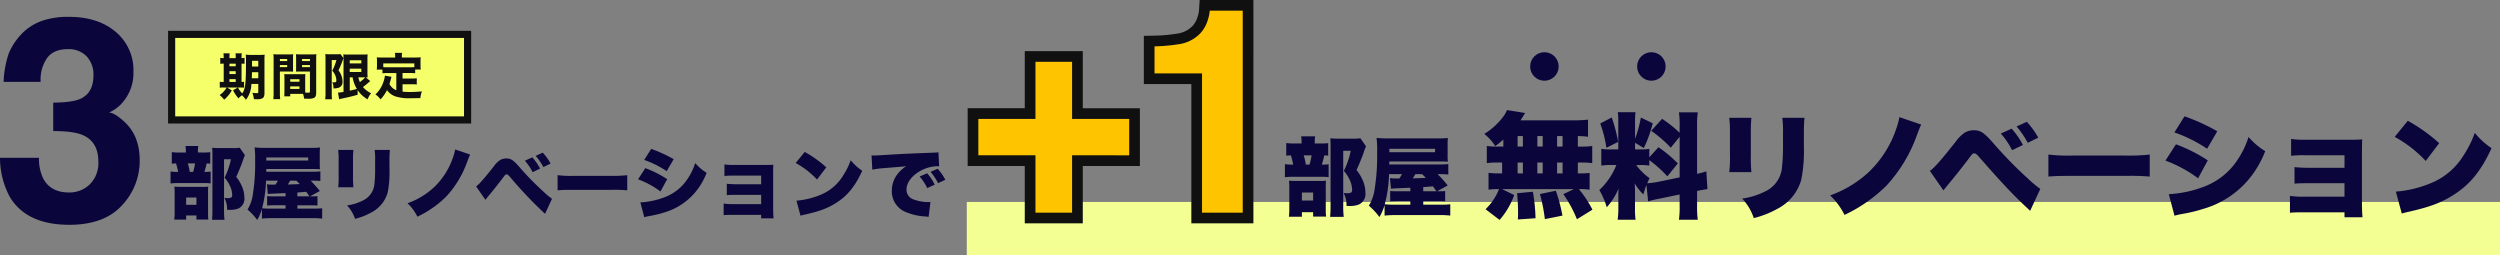 <svg xmlns="http://www.w3.org/2000/svg" viewBox="0 0 701.137 71.641">
  <rect x="0" y="0" width="701.137" height="71.641" fill="#808080" stroke="none"/>
  <g id="グループ_1" data-name="グループ 1" transform="translate(-332.863 167.641)">
    <path id="パス_338" data-name="パス 338" d="M0,0H430V15H0Z" transform="translate(604 -111)" fill="#f3ff93"/>
    <g id="パス_343" data-name="パス 343" transform="translate(380 -159)" fill="#f4ff6a">
      <path d="M 84 25 L 1 25 L 1 1 L 84 1 L 84 25 Z" stroke="none"/>
      <path d="M 2 2 L 2 24 L 83 24 L 83 2 L 2 2 M 0 0 L 85 0 L 85 26 L 0 26 L 0 0 Z" stroke="none" fill="#101010"/>
    </g>
    <path id="パス_344" data-name="パス 344" d="M11.3-3.108v2.3c0,.238-.084.294-.518.294A7.953,7.953,0,0,1,9.646-.63a8.472,8.472,0,0,1,.434,1.806c.364.014.588.014.728.014a3.554,3.554,0,0,0,1.61-.238c.42-.224.616-.686.616-1.428V-9.688a14.528,14.528,0,0,1,.056-1.624,10.915,10.915,0,0,1-1.582.07H9.422a13.132,13.132,0,0,1-1.638-.07,17.013,17.013,0,0,1,.07,1.96c0,6.09-.182,7.672-1.05,8.89A6.74,6.74,0,0,1,5.586-2.1l-1.358.77A9.4,9.4,0,0,0,5.754.952,5.572,5.572,0,0,1,6.734.07,10.482,10.482,0,0,1,7.84,1.344,7.5,7.5,0,0,0,9.366-3.108Zm0-3.276V-4.69H9.478c.028-.7.042-1.008.056-1.694Zm0-1.6H9.548v-1.6H11.3ZM1.6-10.346a3.868,3.868,0,0,1-.966-.07v1.68A5.038,5.038,0,0,1,1.6-8.792v5.138h-.07A5.963,5.963,0,0,1,.5-3.71v1.666A6.221,6.221,0,0,1,1.568-2.1h.868A6.619,6.619,0,0,1,.462.014a8.411,8.411,0,0,1,1.274,1.3,9.507,9.507,0,0,0,2.142-2.6L2.548-2.1h3.64a10.7,10.7,0,0,1,1.12.042V-3.71a6.406,6.406,0,0,1-.7.056V-8.792a6.206,6.206,0,0,1,.84.042v-1.666a4.761,4.761,0,0,1-.84.07v-.224a6.167,6.167,0,0,1,.07-1.12H4.914a7.976,7.976,0,0,1,.056,1.12v.224H3.22v-.224a8.5,8.5,0,0,1,.056-1.12H1.526a6.357,6.357,0,0,1,.07,1.12ZM3.22-3.654v-.8H4.97v.8Zm0-2.212v-.8H4.97v.8Zm0-2.2v-.728H4.97v.728ZM24.458-4.648c0-.532.014-.882.042-1.218-.434.028-.686.042-1.26.042H19.852c-.56,0-.84-.014-1.26-.042.028.35.042.728.042,1.218v3.57c0,.546-.014,1.05-.056,1.456h1.68v-.7h2.954c.252,0,.378,0,.644.014a6.333,6.333,0,0,1,.294,1.33c.756.028.8.028,1.008.028a4.539,4.539,0,0,0,1.694-.2c.5-.224.686-.644.686-1.582V-9.87c0-.7.014-1.064.056-1.568a12.6,12.6,0,0,1-1.428.056H23.31a12.559,12.559,0,0,1-1.442-.056c.028.448.042.8.042,1.288V-7.8c0,.686,0,.826-.028,1.246.322-.014.784-.028,1.218-.028h2.688V-.994c0,.294-.1.35-.588.35-.182,0-.364-.014-.728-.042-.014-.28-.014-.49-.014-.8Zm-.882-5.446h2.212v.574H23.576Zm0,1.708h2.212v.574H23.576ZM20.258-4.438h2.59v.714h-2.59Zm0,2.03h2.59v.7h-2.59ZM17.36-6.58h2.492c.434,0,.9.014,1.218.028-.028-.322-.028-.56-.028-1.246V-10.15c0-.56.014-.882.042-1.288a11.534,11.534,0,0,1-1.428.056H16.968a12.755,12.755,0,0,1-1.428-.056A15.477,15.477,0,0,1,15.6-9.856V-.644a13.437,13.437,0,0,1-.084,1.806h1.932A13.194,13.194,0,0,1,17.36-.63Zm0-3.514H19.4v.574H17.36Zm0,1.708H19.4v.574H17.36ZM41.454-4.942c.168,0,.182,0,.518.014a15.134,15.134,0,0,1-.056-1.526V-9.842a12.19,12.19,0,0,1,.056-1.554,10.119,10.119,0,0,1-1.288.056h-4.2a7.276,7.276,0,0,1-1.33-.07c.042.56.056.9.056,1.512v9.03a11.053,11.053,0,0,1-1.554.2L33.978,1.2c.14-.042.294-.084.574-.154L36.414.644c1.358-.322,1.722-.42,2.758-.714l-.014-1.274a8.4,8.4,0,0,0,.672.84,9.131,9.131,0,0,0,2.128,1.736,5.684,5.684,0,0,1,.98-1.722,6.845,6.845,0,0,1-2.282-1.75c.5-.364,1.022-.77,1.3-1.022a7.9,7.9,0,0,1,.756-.63Zm-.5-.014h.322a9.058,9.058,0,0,1-1.484,1.33,5.5,5.5,0,0,1-.42-1.33Zm-4,0h.8a9.28,9.28,0,0,0,1.19,3.248,19.614,19.614,0,0,1-1.988.49Zm0-4.788h3.248v.882H36.946Zm0,2.366h3.248v.938H36.946ZM30.156-.56a14.885,14.885,0,0,1-.084,1.75h1.9c-.056-.574-.07-1.12-.07-1.75V-9.8h1.316a14.529,14.529,0,0,1-1.176,3A4.286,4.286,0,0,1,32.9-5.488a3.54,3.54,0,0,1,.294,1.4c0,.42-.154.546-.644.546a4.012,4.012,0,0,1-.5-.042,3.811,3.811,0,0,1,.336,1.736,4.624,4.624,0,0,0,1.554-.224,1.617,1.617,0,0,0,.98-1.638A5.012,5.012,0,0,0,33.782-6.9a25.112,25.112,0,0,0,1.232-2.954c.07-.2.126-.364.182-.49l-.868-1.148a4.037,4.037,0,0,1-1.05.07H31.164A6.769,6.769,0,0,1,30.1-11.48c.056.8.056.938.056,1.414Zm19.852-.77A3.771,3.771,0,0,1,48.09-3.066c.21-.686.392-1.33.56-2.03l-1.834-.336a9.353,9.353,0,0,1-.952,3.024A8.49,8.49,0,0,1,44.156-.154a5.857,5.857,0,0,1,1.428,1.386,10.2,10.2,0,0,0,1.806-2.6A4.988,4.988,0,0,0,49.616.35a12.377,12.377,0,0,0,4.34.56c.756,0,1.6-.014,2.8-.042a7.171,7.171,0,0,1,.434-1.876c-1.54.126-2.436.168-3.36.168a18.041,18.041,0,0,1-2.072-.1V-3.01h2.576a9.729,9.729,0,0,1,1.414.07V-4.69a9.158,9.158,0,0,1-1.414.07H51.758V-6.16h2.086a10.133,10.133,0,0,1,1.456.07V-7.14h1.568A7.854,7.854,0,0,1,56.8-8.3v-1.2a8.573,8.573,0,0,1,.056-1.064c-.546.042-1.05.056-1.61.056H51.562v-.42a4.334,4.334,0,0,1,.07-.882H49.616a4.476,4.476,0,0,1,.07.9v.406H46.144c-.56,0-1.064-.014-1.61-.056a8.874,8.874,0,0,1,.056,1.064v1.19a6.958,6.958,0,0,1-.07,1.176h1.6v1.05a10.253,10.253,0,0,1,1.456-.07h2.436Zm5.054-6.482c-.35.028-.7.042-1.218.042H47.572c-.532,0-.882-.014-1.218-.042v-1.05h8.708Z" transform="translate(394 -141)" fill="#101010"/>
    <path id="パス_345" data-name="パス 345" d="M-6.934-45.352a10.528,10.528,0,0,0-1.8,6.68H-19.121a27.939,27.939,0,0,1,1.445-8.008,18.025,18.025,0,0,1,4.3-6.133,14.97,14.97,0,0,1,5.2-3.047A22.483,22.483,0,0,1-.8-56.914q8.125,0,13.105,4.2a13.986,13.986,0,0,1,4.98,11.27,12.459,12.459,0,0,1-2.969,8.438,10.138,10.138,0,0,1-3.906,2.93q1.523,0,4.375,2.617,4.258,3.945,4.258,10.781a18.159,18.159,0,0,1-4.98,12.637Q9.082,1.406-.684,1.406q-12.031,0-16.719-7.852a23.3,23.3,0,0,1-2.734-10.937H-9.2a12.735,12.735,0,0,0,1.094,5.625q2.031,4.1,7.383,4.1A8.181,8.181,0,0,0,5-9.9a8.346,8.346,0,0,0,2.441-6.465q0-5.586-4.531-7.461Q.332-24.883-5.215-24.883v-7.969q5.43-.078,7.578-1.055,3.711-1.641,3.711-6.641A7.422,7.422,0,0,0,4.18-45.82a6.933,6.933,0,0,0-5.332-2.031Q-5.1-47.852-6.934-45.352Z" transform="translate(353 -106)" fill="#0a063b"/>
    <path id="パス_340" data-name="パス 340" d="M-16.465-16.094V0H-26.738V-16.094H-42.754v-10.2h16.016V-42.3h10.273v16.016H-.449v10.2ZM31.387,0H19.98V-39.062H6.66v-7.578a49.346,49.346,0,0,0,7.383-.7,10.413,10.413,0,0,0,5.469-2.969A9.775,9.775,0,0,0,21.7-54.375a9.325,9.325,0,0,0,.43-2.266h9.258Z" transform="translate(650 -108)" fill="#ffc400" stroke="#101010" stroke-linecap="round" stroke-width="6"/>
    <path id="パス_341" data-name="パス 341" d="M-16.465-16.094V0H-26.738V-16.094H-42.754v-10.2h16.016V-42.3h10.273v16.016H-.449v10.2ZM31.387,0H19.98V-39.062H6.66v-7.578a49.346,49.346,0,0,0,7.383-.7,10.413,10.413,0,0,0,5.469-2.969A9.775,9.775,0,0,0,21.7-54.375a9.325,9.325,0,0,0,.43-2.266h9.258Z" transform="translate(650 -108)" fill="#ffc400"/>
    <path id="パス_342" data-name="パス 342" d="M-100.628-16.874v-.44a6.81,6.81,0,0,1,.11-1.386h-3.608a7.127,7.127,0,0,1,.11,1.43v.4h-1.826a12.186,12.186,0,0,1-2.112-.11v3.256c.374-.044.682-.066,1.188-.088a23.425,23.425,0,0,1,.594,2.376,12.167,12.167,0,0,1-2.134-.11v3.366a15.343,15.343,0,0,1,2.31-.11h7.348a11.636,11.636,0,0,1,1.584.088v-3.322a11.029,11.029,0,0,1-1.76.088,17.782,17.782,0,0,0,.638-2.376,8.629,8.629,0,0,1,1.012.088v-3.234a14.381,14.381,0,0,1-1.936.088Zm-2.288,5.434a14.339,14.339,0,0,0-.55-2.376h2.024a14.581,14.581,0,0,1-.528,2.376ZM-103.928.792h2.882V1.936H-97.7A10.705,10.705,0,0,1-97.79.374V-5.9A9.928,9.928,0,0,1-97.724-7.3a10.822,10.822,0,0,1-1.584.066h-6.138c-.792,0-1.276-.022-1.8-.066a12.535,12.535,0,0,1,.088,1.76V-.2a15.8,15.8,0,0,1-.11,2.156h3.344Zm0-5.038h2.882V-2.2h-2.882ZM-88.9-18.216a9.495,9.495,0,0,1-1.8.11H-94.8a15.872,15.872,0,0,1-1.826-.088c.044.572.066.99.066,1.672V-.572c0,.858-.044,1.738-.11,2.574h3.5A19.581,19.581,0,0,1-93.3-.682v-14.3h1.936a21.5,21.5,0,0,1-1.782,5.17,9.542,9.542,0,0,1,1.584,2.486,6.387,6.387,0,0,1,.55,2.42c0,.616-.33.836-1.276.836-.22,0-.418-.022-.924-.066a6.459,6.459,0,0,1,.748,3.322c.352.022.616.022.726.022a6.415,6.415,0,0,0,2.4-.352A2.971,2.971,0,0,0-87.6-4.18a8.409,8.409,0,0,0-.506-2.772,10.988,10.988,0,0,0-1.782-3.08c.682-1.474,1.32-3.036,1.738-4.2a17.878,17.878,0,0,1,.7-1.892ZM-66.44-6.072a36.641,36.641,0,0,0-2.574-2.9h.572a19.819,19.819,0,0,1,2.156.088v-2.684a22.927,22.927,0,0,1-2.508.088H-81.466l.022-.77H-68.9c1.122,0,1.8.022,2.508.066a13.842,13.842,0,0,1-.066-1.782v-2.288a17.971,17.971,0,0,1,.066-2.024,20.082,20.082,0,0,1-2.53.11H-81.642a28.389,28.389,0,0,1-3.1-.132,22.579,22.579,0,0,1,.154,3.63,54.272,54.272,0,0,1-.726,10.1,10.606,10.606,0,0,1-1.408,3.7A16.735,16.735,0,0,1-84,2.046a13.009,13.009,0,0,0,1.32-3.08V1.672A25.691,25.691,0,0,1-79.75,1.54h10.934a21.29,21.29,0,0,1,3.036.132v-2.9a23.041,23.041,0,0,1-2.574.088h-4.378v-.924h3.5c.836,0,1.452.022,2.134.066v-2.64a9.833,9.833,0,0,1-1.3.066h-.792Zm-6.292,1.5V-5.654c.682-.044.682-.044,2.486-.2.286.4.286.4.924,1.276Zm-.286-4.4c.572.55.66.638.946.946-.924.066-2.046.088-3.366.132a11.514,11.514,0,0,0,.682-1.078Zm-3.036,7.832h-4.07a22.669,22.669,0,0,1-2.508-.088,33.646,33.646,0,0,0,1.1-7.744h3.322a12.112,12.112,0,0,1-.66,1.1h-.836a9.572,9.572,0,0,1-1.584-.088l.264,2.728c.55-.066,1.672-.11,3.894-.2.33-.022.33-.022,1.078-.044v.9H-78.98a18.337,18.337,0,0,1-2.244-.066V-2c.682-.044,1.342-.066,2.222-.066h2.948Zm-5.39-13.486v-.858H-69.7v.858Zm20.152-2.97a22.026,22.026,0,0,1,.132,2.9v4.356a22.825,22.825,0,0,1-.132,3.212h4.268a28.8,28.8,0,0,1-.11-3.146v-4.378a26.5,26.5,0,0,1,.11-2.948Zm10.23,0a21.311,21.311,0,0,1,.132,3.014V-12.3a37.359,37.359,0,0,1-.242,4.664A5.679,5.679,0,0,1-54.45-3.366a14.193,14.193,0,0,1-4.356,1.342,10.064,10.064,0,0,1,2.244,3.762,18.426,18.426,0,0,0,4.576-1.8A9.048,9.048,0,0,0-47.41-5.654a28.428,28.428,0,0,0,.506-6.4V-14.63c0-1.408.022-1.738.11-2.97Zm22.572-.132a13.71,13.71,0,0,1-.616,2.266,20.6,20.6,0,0,1-5.236,8.272,21.562,21.562,0,0,1-7.5,4.554,13.353,13.353,0,0,1,2.772,3.762,28.981,28.981,0,0,0,8.118-5.676A28.531,28.531,0,0,0-25.1-14.278c.418-1.1.572-1.518.814-2.024ZM-20-3.608c.374-.462.572-.726.814-1.012,1.54-1.848,2.706-3.322,3.96-4.972.858-1.144.858-1.144,1.166-1.144.242,0,.462.154.792.528A119.43,119.43,0,0,0-3.278.33L-1.32-3.894A20.618,20.618,0,0,1-3.7-5.874a80.7,80.7,0,0,1-6.71-6.864c-1.8-2.046-2.442-2.464-3.74-2.464a3.429,3.429,0,0,0-1.672.418,6.9,6.9,0,0,0-1.848,1.826C-20.46-9.416-21.89-7.81-22.616-7.37ZM-8.932-14.564a14.917,14.917,0,0,1,2.178,3.212l2.09-1.012A15.716,15.716,0,0,0-6.842-15.51ZM-5.9-15.928A16.89,16.89,0,0,1-3.74-12.782l2.024-.99a15.466,15.466,0,0,0-2.2-3.058ZM.242-6.27C1.584-6.38,2.31-6.4,4.774-6.4H15.246a42.462,42.462,0,0,1,4.532.132v-4.246a36.1,36.1,0,0,1-4.51.2H4.752a31.175,31.175,0,0,1-4.51-.2ZM24.53-14.784a27.248,27.248,0,0,1,6.314,3.146L32.8-15a37.2,37.2,0,0,0-6.314-2.882ZM22.814-9.35a25.259,25.259,0,0,1,6.292,3.41l1.87-3.454a30.2,30.2,0,0,0-6.138-3.1ZM24.552,1.276A15.388,15.388,0,0,1,26.114.924a29,29,0,0,0,4-.968,17.96,17.96,0,0,0,8.492-5.39,18.959,18.959,0,0,0,3.432-5.742A13.863,13.863,0,0,1,38.83-13.9a17.159,17.159,0,0,1-2.42,4.84,13.3,13.3,0,0,1-6.16,4.73,22.074,22.074,0,0,1-6.8,1.452Zm32.78-.66v.968h3.476c-.066-.726-.11-1.716-.11-2.728V-11.4c0-.682.022-1.5.044-2.046-.594.044-.924.066-1.98.066h-9a17.069,17.069,0,0,1-2.728-.154v3.256a19.588,19.588,0,0,1,2.728-.11h7.568v2.42H50.468c-1.034,0-1.8-.044-2.772-.132v3.19c.7-.066,1.43-.088,2.772-.088h6.864v2.6H49.544a15.7,15.7,0,0,1-2.728-.154V.7c.7-.066,1.5-.088,2.728-.088Zm9.68-14.542A23.5,23.5,0,0,1,73-9.284l2.6-3.432a32.094,32.094,0,0,0-6.05-4.312ZM68.376.858c.594-.176.726-.2,1.584-.4,4.092-.946,6.182-1.76,8.558-3.3,3.08-1.98,5.17-4.576,7.172-8.91A14.2,14.2,0,0,1,82.456-14.7,20.255,20.255,0,0,1,80.3-10.384,13.229,13.229,0,0,1,73.854-4.95a22.075,22.075,0,0,1-6.622,1.584Zm20.13-12.914a24.341,24.341,0,0,1,3.1-.418c4.114-.33,4.884-.4,5.368-.44l1.034-.11a9,9,0,0,0-2.156,1.87,7.531,7.531,0,0,0-1.87,4.972A6.255,6.255,0,0,0,97.922-.154a16.617,16.617,0,0,0,5.566,1.232,5.627,5.627,0,0,1,.814.11l.506-4.18c-.33.022-.484.022-.66.022a11.623,11.623,0,0,1-4.2-.792A2.812,2.812,0,0,1,98.1-6.49c0-1.8,1.3-3.652,3.5-4.994a10.311,10.311,0,0,1,5.038-1.54,3.345,3.345,0,0,1,.616.044l-.2-3.982a1.855,1.855,0,0,1-.506.088c-.11,0-.242.022-.99.044l-.924.044-2.266.088c-4.18.154-6.314.264-9.482.462-2.4.154-3.19.2-3.762.2-.176,0-.462,0-.836-.022Zm13.266,1.914a13.68,13.68,0,0,1,2.134,3.256l2.112-.968a14.182,14.182,0,0,0-2.134-3.19Zm3.08-1.3a15.751,15.751,0,0,1,2.09,3.168l2.046-.946a15.2,15.2,0,0,0-2.156-3.1Z" transform="translate(489 -108)" fill="#0a063b"/>
    <path id="パス_339" data-name="パス 339" d="M-161.412-18.408v-.48a7.429,7.429,0,0,1,.12-1.512h-3.936a7.775,7.775,0,0,1,.12,1.56v.432H-167.1a13.294,13.294,0,0,1-2.3-.12v3.552c.408-.048.744-.072,1.3-.1a25.553,25.553,0,0,1,.648,2.592,13.273,13.273,0,0,1-2.328-.12v3.672a16.737,16.737,0,0,1,2.52-.12h8.016a12.694,12.694,0,0,1,1.728.1v-3.624a12.031,12.031,0,0,1-1.92.1,19.4,19.4,0,0,0,.7-2.592,9.413,9.413,0,0,1,1.1.1V-18.5a15.688,15.688,0,0,1-2.112.1Zm-2.5,5.928a15.642,15.642,0,0,0-.6-2.592h2.208a15.906,15.906,0,0,1-.576,2.592Zm-1.1,13.344h3.144V2.112h3.648a11.68,11.68,0,0,1-.1-1.7v-6.84a10.834,10.834,0,0,1,.072-1.536,11.806,11.806,0,0,1-1.728.072h-6.7c-.864,0-1.392-.024-1.968-.072a13.673,13.673,0,0,1,.1,1.92V-.216a17.238,17.238,0,0,1-.12,2.352h3.648Zm0-5.5h3.144V-2.4h-3.144Zm16.392-15.24a10.358,10.358,0,0,1-1.968.12h-4.464a17.316,17.316,0,0,1-1.992-.1c.048.624.072,1.08.072,1.824v17.4c0,.936-.048,1.9-.12,2.808h3.816a21.363,21.363,0,0,1-.144-2.928v-15.6h2.112a23.456,23.456,0,0,1-1.944,5.64,10.41,10.41,0,0,1,1.728,2.712,6.967,6.967,0,0,1,.6,2.64c0,.672-.36.912-1.392.912-.24,0-.456-.024-1.008-.072a7.046,7.046,0,0,1,.816,3.624c.384.024.672.024.792.024a7,7,0,0,0,2.616-.384,3.242,3.242,0,0,0,1.9-3.312,9.174,9.174,0,0,0-.552-3.024,11.987,11.987,0,0,0-1.944-3.36c.744-1.608,1.44-3.312,1.9-4.584a19.508,19.508,0,0,1,.768-2.064Zm24.5,13.248a39.97,39.97,0,0,0-2.808-3.168h.624a21.621,21.621,0,0,1,2.352.1v-2.928a25.011,25.011,0,0,1-2.736.1h-13.824l.024-.84h13.68c1.224,0,1.968.024,2.736.072a15.1,15.1,0,0,1-.072-1.944v-2.5a19.605,19.605,0,0,1,.072-2.208,21.908,21.908,0,0,1-2.76.12H-140.7a30.97,30.97,0,0,1-3.384-.144,24.632,24.632,0,0,1,.168,3.96,59.205,59.205,0,0,1-.792,11.016A11.57,11.57,0,0,1-146.244-.96a18.256,18.256,0,0,1,2.976,3.192,14.192,14.192,0,0,0,1.44-3.36V1.824a28.026,28.026,0,0,1,3.192-.144h11.928a23.225,23.225,0,0,1,3.312.144V-1.344a25.135,25.135,0,0,1-2.808.1h-4.776V-2.256h3.816c.912,0,1.584.024,2.328.072v-2.88a10.727,10.727,0,0,1-1.416.072h-.864Zm-6.864,1.632V-6.168c.744-.048.744-.048,2.712-.216.312.432.312.432,1.008,1.392Zm-.312-4.8c.624.6.72.7,1.032,1.032-1.008.072-2.232.1-3.672.144a12.559,12.559,0,0,0,.744-1.176ZM-134.6-1.248h-4.44a24.73,24.73,0,0,1-2.736-.1,36.706,36.706,0,0,0,1.2-8.448h3.624a13.216,13.216,0,0,1-.72,1.2h-.912a10.442,10.442,0,0,1-1.728-.1l.288,2.976c.6-.072,1.824-.12,4.248-.216.36-.024.36-.024,1.176-.048v.984H-137.8a20,20,0,0,1-2.448-.072v2.88c.744-.048,1.464-.072,2.424-.072h3.216Zm-5.88-14.712V-16.9h12.816v.936Zm31.968-1.576h-1.472a20.509,20.509,0,0,1-3.168-.16v4.8a21.282,21.282,0,0,1,3.168-.16h1.12v3.04h-.64a20.008,20.008,0,0,1-3.168-.16V-5.44a15.45,15.45,0,0,1,2.688-.16h.256A15.866,15.866,0,0,1-113.508.032l3.936,3.008a21.388,21.388,0,0,0,4.1-6.976L-108.868-5.6H-88.74l-2.944,1.408a35.686,35.686,0,0,1,3.808,7.04L-83.524.16A31.171,31.171,0,0,0-87.332-5.6a17.558,17.558,0,0,1,3.008.16v-4.7a21.711,21.711,0,0,1-3.04.128h-.256v-3.04h.864a20.764,20.764,0,0,1,3.168.16v-4.8a20.509,20.509,0,0,1-3.168.16h-.864V-20.48a24.948,24.948,0,0,1,2.848.192v-4.8a32.865,32.865,0,0,1-4.1.192h-14.848c.288-.416.576-.832.768-1.184a4.946,4.946,0,0,1,.576-.864l-5.12-.832a7.433,7.433,0,0,1-.736,1.408,18.871,18.871,0,0,1-5.632,5.28,13.824,13.824,0,0,1,3.072,3.424,28.853,28.853,0,0,0,2.272-1.824Zm4-2.944h1.472v2.944h-1.472Zm5.536,0h1.5v2.944h-1.5Zm-5.536,7.424h1.472v3.04h-1.472Zm5.536,0h1.5v3.04h-1.5Zm5.536,3.04v-3.04h1.536v3.04Zm0-7.52V-20.48h1.536v2.944Zm1.5,19.36A46.293,46.293,0,0,0-93.8-5.152l-4.448.928a48.147,48.147,0,0,1,1.376,7.04Zm-7.552.736a49.874,49.874,0,0,0-.736-7.424l-4.448.416a52.6,52.6,0,0,1,.288,5.632c0,.608,0,.864-.064,1.728Zm31.584-4.736a28.55,28.55,0,0,1,3.1-.736L-59.076-4.1V-1.12a27.084,27.084,0,0,1-.192,4.1h5.28a26.61,26.61,0,0,1-.192-4.064v-4C-52.836-5.376-52-5.5-51.268-5.6l-.32-4.992a22,22,0,0,1-2.592.7V-23.1a25.893,25.893,0,0,1,.192-4.032h-5.28a25.892,25.892,0,0,1,.192,4.032v1.7A32.5,32.5,0,0,0-64-25.312l-3.04,3.36a33.9,33.9,0,0,1,5.472,4.736l2.5-3.072V-8.9l-6.176,1.28a24.462,24.462,0,0,1-2.912.384c.224-.512.32-.736.64-1.44a16.392,16.392,0,0,1-3.744-3.68h1.056a14.656,14.656,0,0,1,2.624.16v-1.536a34.683,34.683,0,0,1,5.056,4.544l2.944-3.616a34.9,34.9,0,0,0-5.44-4.544l-2.56,2.816V-16.9a11.766,11.766,0,0,1-2.5.16h-1.5v-1.856l2.464,1.472a36.305,36.305,0,0,0,2.5-6.944l-3.328-1.6a35.805,35.805,0,0,1-1.632,5.952v-4.64a20.617,20.617,0,0,1,.128-2.816h-4.96a22.085,22.085,0,0,1,.128,2.848v7.584h-1.792a16.463,16.463,0,0,1-2.976-.16v4.7a18.26,18.26,0,0,1,3.008-.16h1.216A19.314,19.314,0,0,1-81.6-5.344a21.176,21.176,0,0,1,2.08,4.832A18.356,18.356,0,0,0-76.2-5.76c-.064.768-.064,1.472-.064,2.624v2.88a22.746,22.746,0,0,1-.192,3.232h5.024a19.594,19.594,0,0,1-.16-3.1V-4.736a24.968,24.968,0,0,0-.1-2.5A14.558,14.558,0,0,0-69.252-4.1c.352-1.184.512-1.7.864-2.656ZM-81.348-24a32.527,32.527,0,0,1,1.728,6.816l3.3-1.664A44.473,44.473,0,0,0-78.116-25.7Zm36.192-1.6a32.039,32.039,0,0,1,.192,4.224v6.336a33.2,33.2,0,0,1-.192,4.672h6.208a41.891,41.891,0,0,1-.16-4.576v-6.368a38.539,38.539,0,0,1,.16-4.288Zm14.88,0a31,31,0,0,1,.192,4.384v3.328a54.34,54.34,0,0,1-.352,6.784A8.261,8.261,0,0,1-35.2-4.9,20.644,20.644,0,0,1-41.54-2.944a14.638,14.638,0,0,1,3.264,5.472A26.8,26.8,0,0,0-31.62-.1a13.161,13.161,0,0,0,6.656-8.128,41.35,41.35,0,0,0,.736-9.312V-21.28c0-2.048.032-2.528.16-4.32Zm32.832-.192a19.943,19.943,0,0,1-.9,3.3A29.97,29.97,0,0,1-5.956-10.464,31.362,31.362,0,0,1-16.868-3.84a19.423,19.423,0,0,1,4.032,5.472A42.154,42.154,0,0,0-1.028-6.624,41.5,41.5,0,0,0,7.484-20.768c.608-1.6.832-2.208,1.184-2.944ZM14.908-5.248c.544-.672.832-1.056,1.184-1.472,2.24-2.688,3.936-4.832,5.76-7.232,1.248-1.664,1.248-1.664,1.7-1.664.352,0,.672.224,1.152.768,7.008,8,9.824,10.976,14.528,15.328l2.848-6.144a29.99,29.99,0,0,1-3.456-2.88,117.389,117.389,0,0,1-9.76-9.984c-2.624-2.976-3.552-3.584-5.44-3.584a4.987,4.987,0,0,0-2.432.608A10.028,10.028,0,0,0,18.3-18.848c-4.064,5.152-6.144,7.488-7.2,8.128ZM31-21.184a21.7,21.7,0,0,1,3.168,4.672l3.04-1.472a22.86,22.86,0,0,0-3.168-4.576Zm4.416-1.984a24.568,24.568,0,0,1,3.136,4.576l2.944-1.44a22.5,22.5,0,0,0-3.2-4.448ZM44.348-9.12c1.952-.16,3.008-.192,6.592-.192H66.172a61.762,61.762,0,0,1,6.592.192V-15.3a52.5,52.5,0,0,1-6.56.288h-15.3a45.345,45.345,0,0,1-6.56-.288ZM79.676-21.5a39.633,39.633,0,0,1,9.184,4.576l2.848-4.9a54.1,54.1,0,0,0-9.184-4.192Zm-2.5,7.9a36.74,36.74,0,0,1,9.152,4.96l2.72-5.024a43.929,43.929,0,0,0-8.928-4.512ZM79.708,1.856a22.382,22.382,0,0,1,2.272-.512A42.183,42.183,0,0,0,87.8-.064,26.123,26.123,0,0,0,100.156-7.9a27.577,27.577,0,0,0,4.992-8.352,20.164,20.164,0,0,1-4.672-3.968,24.958,24.958,0,0,1-3.52,7.04A19.347,19.347,0,0,1,88-6.3a32.108,32.108,0,0,1-9.888,2.112ZM127.388.9V2.3h5.056c-.1-1.056-.16-2.5-.16-3.968V-16.576c0-.992.032-2.176.064-2.976-.864.064-1.344.1-2.88.1H116.38a24.827,24.827,0,0,1-3.968-.224v4.736a28.492,28.492,0,0,1,3.968-.16h11.008v3.52H117.4c-1.5,0-2.624-.064-4.032-.192v4.64c1.024-.1,2.08-.128,4.032-.128h9.984v3.776H116.06a22.835,22.835,0,0,1-3.968-.224V1.024C113.116.928,114.268.9,116.06.9Zm14.08-21.152a34.176,34.176,0,0,1,8.7,6.752l3.776-4.992a46.682,46.682,0,0,0-8.8-6.272Zm1.984,21.5c.864-.256,1.056-.288,2.3-.576,5.952-1.376,8.992-2.56,12.448-4.8,4.48-2.88,7.52-6.656,10.432-12.96a20.659,20.659,0,0,1-4.7-4.288A29.462,29.462,0,0,1,160.8-15.1a19.243,19.243,0,0,1-9.376,7.9,32.11,32.11,0,0,1-9.632,2.3Z" transform="translate(863 -109)" fill="#0a063b"/>
    <g id="グループ_81" data-name="グループ 81" transform="translate(4 -902)">
      <circle id="楕円形_9" data-name="楕円形 9" cx="4" cy="4" r="4" transform="translate(758 749)" fill="#0a063b"/>
      <circle id="楕円形_10" data-name="楕円形 10" cx="4" cy="4" r="4" transform="translate(788 749)" fill="#0a063b"/>
    </g>
  </g>
</svg>
